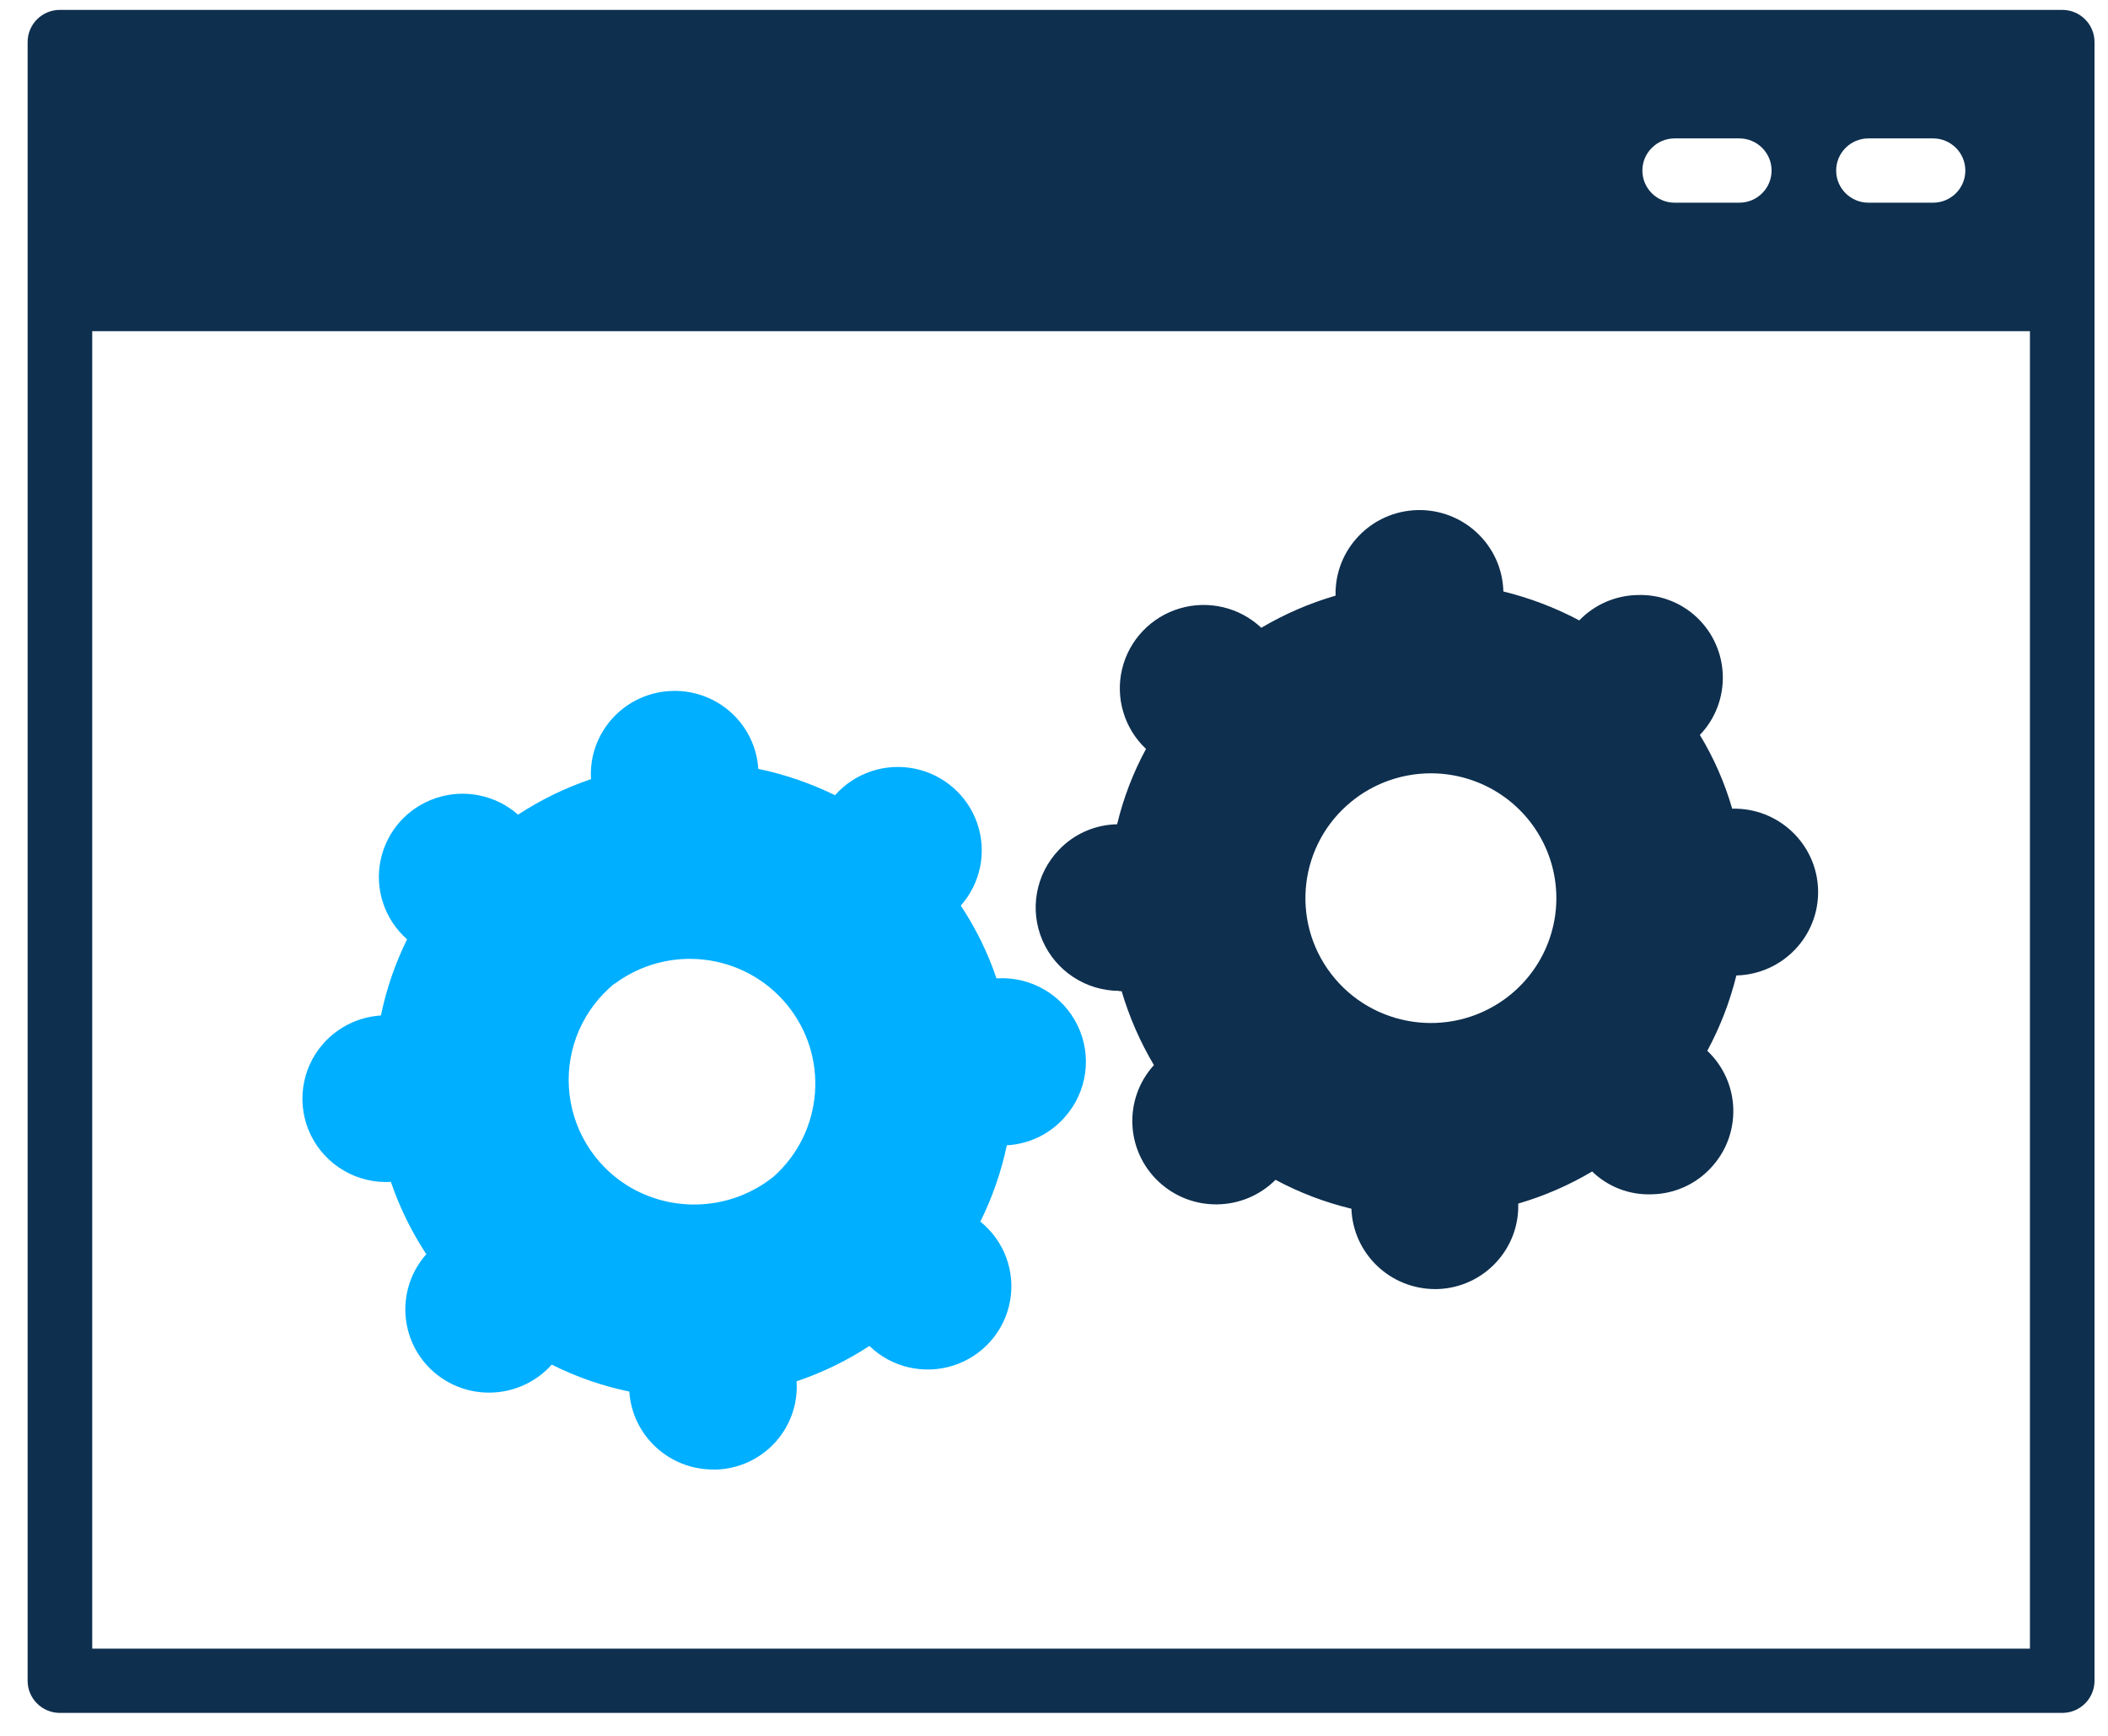 <?xml version="1.0" encoding="UTF-8"?>
<svg width="68px" height="56px" viewBox="0 0 68 56" version="1.1" xmlns="http://www.w3.org/2000/svg" xmlns:xlink="http://www.w3.org/1999/xlink">
    <title>16D4FA2D-E709-422B-BA82-BB60E69B40AC</title>
    <g id="Page-1" stroke="none" stroke-width="1" fill="none" fill-rule="evenodd">
        <g id="Software-App-Development" transform="translate(-1115, -8522)" fill-rule="nonzero">
            <g id="Group-6" transform="translate(708, 8487)">
                <g id="noun-custom-2125418" transform="translate(407.891, 35.319)">
                    <path d="M65.633,0 L1.042,0 C0.466,0 0,0.464 0,1.037 L0,53.904 C0,54.476 0.466,54.941 1.042,54.941 L65.633,54.941 C66.208,54.941 66.674,54.476 66.674,53.904 L66.674,1.037 C66.674,0.464 66.208,0 65.633,0 Z M59.382,4.146 L61.466,4.146 C62.041,4.146 62.507,4.611 62.507,5.183 C62.507,5.756 62.041,6.22 61.466,6.22 L59.382,6.22 C58.807,6.22 58.34,5.756 58.34,5.183 C58.34,4.611 58.807,4.146 59.382,4.146 Z M53.131,4.146 L55.215,4.146 C55.79,4.146 56.257,4.611 56.257,5.183 C56.257,5.756 55.79,6.22 55.215,6.22 L53.131,6.22 C52.556,6.22 52.089,5.756 52.089,5.183 C52.089,4.611 52.556,4.146 53.131,4.146 Z M64.591,52.867 L2.084,52.867 L2.084,10.366 L64.591,10.366 L64.591,52.867 Z" id="Shape" fill="#0E2F4E"></path>
                    <path d="M11.715,37.8 L11.715,37.8 C11.996,38.626 12.381,39.413 12.861,40.143 L12.861,40.143 C11.874,41.255 11.979,42.953 13.095,43.937 C14.214,44.916 15.918,44.812 16.908,43.704 L16.908,43.704 C17.7,44.102 18.54,44.395 19.409,44.574 L19.409,44.574 C19.504,45.99 20.686,47.089 22.112,47.088 L22.273,47.088 C22.99,47.048 23.66,46.725 24.135,46.191 C24.611,45.656 24.852,44.955 24.805,44.243 L24.805,44.243 C25.634,43.964 26.423,43.581 27.154,43.102 L27.154,43.102 C27.866,43.792 28.901,44.036 29.849,43.738 C30.796,43.44 31.502,42.649 31.687,41.677 C31.872,40.706 31.505,39.712 30.733,39.091 L30.733,39.091 C31.121,38.309 31.408,37.482 31.587,36.629 L31.587,36.629 C32.303,36.591 32.973,36.268 33.447,35.732 C34.181,34.917 34.347,33.74 33.866,32.755 C33.385,31.77 32.352,31.172 31.254,31.244 L31.254,31.244 C30.973,30.415 30.586,29.626 30.102,28.896 L30.102,28.896 C30.742,28.174 30.946,27.169 30.638,26.257 C30.329,25.346 29.556,24.667 28.609,24.477 C27.661,24.286 26.684,24.614 26.045,25.335 L26.045,25.335 C25.259,24.95 24.428,24.664 23.57,24.485 L23.57,24.485 C23.525,23.773 23.197,23.109 22.658,22.638 C22.12,22.167 21.415,21.929 20.7,21.976 C19.215,22.068 18.085,23.339 18.174,24.817 L18.174,24.817 C17.344,25.098 16.553,25.483 15.82,25.962 L15.82,25.962 C15.097,25.326 14.089,25.121 13.175,25.426 C12.26,25.73 11.578,26.496 11.385,27.437 C11.193,28.377 11.519,29.348 12.241,29.984 C11.856,30.764 11.572,31.589 11.397,32.441 L11.397,32.441 C10.684,32.486 10.017,32.81 9.543,33.343 C8.819,34.157 8.659,35.324 9.136,36.301 C9.614,37.278 10.635,37.874 11.725,37.81 L11.715,37.8 Z M18.935,31.42 C20.668,30.127 23.116,30.421 24.49,32.087 C25.865,33.753 25.677,36.2 24.065,37.639 C22.712,38.725 20.816,38.84 19.341,37.925 C18.241,37.235 17.541,36.061 17.461,34.77 C17.38,33.48 17.929,32.229 18.935,31.409 L18.935,31.42 Z" id="Shape" fill="#00AFFF"></path>
                    <path d="M35.207,31.658 L35.291,31.658 C35.538,32.493 35.888,33.293 36.332,34.042 L36.332,34.042 C35.349,35.126 35.414,36.793 36.479,37.797 C37.544,38.802 39.219,38.778 40.255,37.743 L40.255,37.743 C41.027,38.157 41.85,38.471 42.703,38.676 L42.703,38.676 C42.756,40.125 43.954,41.271 45.412,41.268 L45.479,41.268 C46.963,41.22 48.128,39.986 48.084,38.51 L48.084,38.51 C48.92,38.266 49.721,37.918 50.469,37.474 L50.469,37.474 C50.983,37.973 51.68,38.239 52.397,38.21 C53.113,38.196 53.793,37.895 54.282,37.375 C55.307,36.3 55.263,34.602 54.183,33.581 L54.183,33.581 C54.597,32.813 54.912,31.997 55.121,31.15 L55.121,31.15 C56.614,31.113 57.794,29.879 57.757,28.393 C57.719,26.907 56.479,25.733 54.986,25.77 L54.986,25.77 C54.745,24.935 54.394,24.135 53.944,23.391 L53.944,23.391 C54.969,22.316 54.924,20.618 53.845,19.597 L53.845,19.597 C53.331,19.111 52.642,18.852 51.933,18.877 C51.222,18.89 50.545,19.184 50.053,19.696 L50.053,19.696 C49.279,19.284 48.457,18.971 47.605,18.763 L47.605,18.763 C47.567,17.276 46.325,16.1 44.831,16.137 C43.336,16.175 42.155,17.41 42.192,18.897 L42.192,18.897 C41.353,19.141 40.548,19.489 39.796,19.934 L39.796,19.934 C39.095,19.273 38.092,19.035 37.166,19.309 C36.24,19.583 35.531,20.328 35.306,21.263 C35.082,22.198 35.376,23.181 36.077,23.842 C35.661,24.608 35.348,25.426 35.145,26.273 L35.145,26.273 C34.429,26.286 33.749,26.587 33.259,27.107 C32.517,27.887 32.311,29.032 32.737,30.019 C33.163,31.006 34.138,31.646 35.218,31.648 L35.207,31.658 Z M42.713,25.532 C43.859,24.605 45.42,24.373 46.788,24.924 C48.155,25.476 49.113,26.725 49.286,28.184 C49.459,29.642 48.821,31.079 47.62,31.933 C45.841,33.198 43.375,32.829 42.049,31.099 C40.723,29.369 41.017,26.904 42.713,25.532 L42.713,25.532 Z" id="Shape" fill="#0E2F4E"></path>
                </g>
            </g>
        </g>
    </g>
</svg>